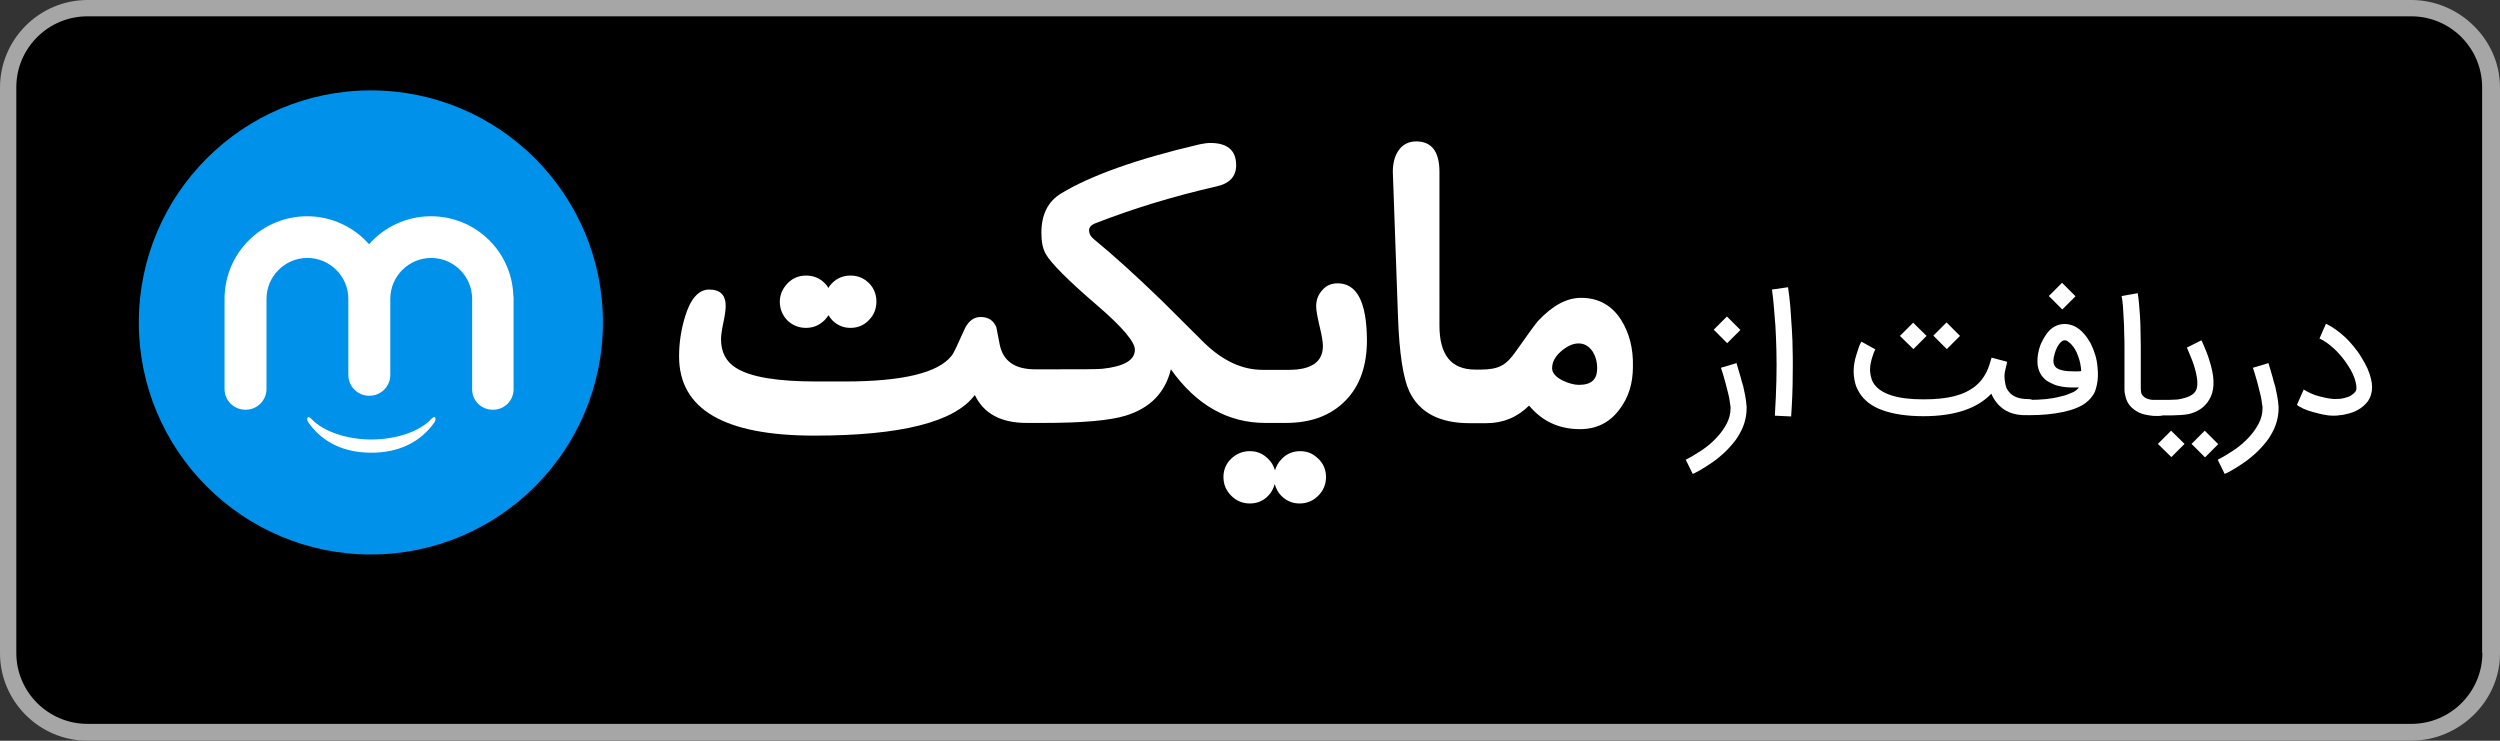 <svg xmlns="http://www.w3.org/2000/svg" version="1.1" id="Layer_1" x="0px"
     y="0px" style="enable-background:new 372 -81.9 1000 333;"
     xml:space="preserve" viewBox="391.3 -58.4 965.3 286">
<rect x="391.3" y="-58.4" width="965.3" height="286" fill="#333333" stroke="none"/>
<style type="text/css">
	.st0{fill:#A6A6A6;}
	.st1{fill:#FFFFFF;}
	.st2{fill:#0091EA;}
</style>
<path class="st0" d="M1322.3,227.6H425.1c-18.6,0-33.8-15.2-33.8-33.8V-24.6c0-18.6,15.2-33.8,33.8-33.8h897.2  c18.6,0,34.3,15.2,34.3,33.8v218.4C1356.7,212.3,1340.9,227.6,1322.3,227.6L1322.3,227.6z"/>
<path d="M1349.8,193.7c0,15.1-12.3,27.4-27.4,27.4H425.1c-15.2,0-27.5-12.3-27.5-27.4V-24.7c0-15.1,12.3-27.4,27.5-27.4h897.2  c15.2,0,27.4,12.3,27.4,27.4V193.7L1349.8,193.7z"/>
<g>
	<path class="st1" d="M1061.8,81.8c0.6,1.9,1.1,3.9,1.7,5.8c0.2,0.8,0.4,1.7,0.7,2.5s0.4,1.8,0.6,2.6c0.2,0.9,0.4,1.7,0.5,2.6   c0.1,0.8,0.3,1.6,0.3,2.3c0,0.2,0,0.5,0.1,0.8c0,0.3,0,0.6,0,1c0,1.8-0.3,3.6-0.8,5.3s-1.3,3.4-2.2,4.9c-0.9,1.6-2.1,3.1-3.4,4.5   c-1.3,1.5-2.7,2.8-4.3,4.1c-1.5,1.3-3.2,2.4-4.9,3.5s-3.4,2.1-5.2,2.9l-2.7-5.5c2.2-1.1,4.3-2.4,6.4-3.8c2.1-1.4,3.9-3,5.5-4.7   s2.9-3.5,3.9-5.4s1.5-3.9,1.5-5.9c0-0.1,0-0.3,0-0.5s0-0.5-0.1-0.7l0,0c-0.1-0.6-0.2-1.4-0.3-2.1c-0.1-0.8-0.3-1.6-0.5-2.4   c-0.2-0.8-0.4-1.6-0.6-2.4c-0.2-0.8-0.4-1.6-0.6-2.3c-0.5-1.8-1-3.5-1.6-5.3L1061.8,81.8z M1063.3,69l-5.1,5.1l-5.2-5.2l5.1-5.1   L1063.3,69z"/>
	<path class="st1" d="M1076.6,102.1c0.3-4.8,0.5-9.3,0.6-13.5c0.1-4.2,0.1-8.2,0-11.8c-0.1-3.6-0.2-6.8-0.4-9.7   c-0.2-2.9-0.4-5.3-0.6-7.3s-0.3-3.6-0.5-4.7c-0.1-1.1-0.2-1.7-0.2-1.7l6.2-0.9c0,0.1,0.2,1.4,0.5,3.8c0.1,1.2,0.3,2.5,0.4,3.9   c0.1,1.4,0.2,2.9,0.3,4.5s0.2,3.1,0.3,4.5c0.1,1.4,0.1,2.8,0.2,4.1c0.1,3.9,0.2,8.2,0.1,13.1c0,4.9-0.2,10.2-0.6,16L1076.6,102.1z"/>
	<path class="st1" d="M1162.2,97c-0.8-1-1.5-2.1-2-3.4c-5.5,5.8-14.3,8.7-26.2,8.7c-6.4,0-11.6-0.8-15.8-2.3s-7.2-3.8-9.1-7   c-0.6-1-1.1-2.1-1.4-3.2c-0.3-1.1-0.5-2.2-0.6-3.3s-0.1-2.1,0-3.2c0.1-1,0.3-2,0.5-3c0.3-1,0.5-1.9,0.8-2.7   c0.3-0.8,0.5-1.5,0.7-2.1s0.4-1,0.6-1.4c0.2-0.3,0.3-0.5,0.3-0.6l5.4,3c0,0-0.1,0.2-0.3,0.6c-0.2,0.4-0.4,0.9-0.6,1.6   c-0.2,0.6-0.5,1.4-0.7,2.3c-0.2,0.9-0.4,1.8-0.4,2.7c-0.1,0.9,0,1.9,0.2,2.9s0.5,1.9,1,2.8c1.3,2.1,3.5,3.7,6.8,4.8   c3.3,1.1,7.5,1.6,12.6,1.6c4.6,0,8.6-0.4,11.8-1.2s5.9-2.1,8.1-3.8c1-0.8,1.8-1.6,2.5-2.5s1.3-1.8,1.8-2.8s0.9-1.9,1.2-2.9   s0.6-1.9,0.9-2.9l6,1.6c-0.1,0.4-0.2,0.9-0.3,1.4c-0.1,0.5-0.3,1.1-0.4,1.7c-0.3,1.2-0.4,2.3-0.3,3.1c0,0.9,0.2,1.8,0.4,2.8   s0.7,1.9,1.3,2.6c1.5,1.9,4,2.8,7.5,2.8c0.9,0,1.6,0.3,2.2,0.9c0.6,0.6,0.9,1.3,0.9,2.2s-0.3,1.6-0.9,2.2c-0.6,0.6-1.3,0.9-2.2,0.9   h-0.3C1168.8,102.1,1164.8,100.4,1162.2,97z M1135.2,71.3l-5.1,5.1l-5.2-5.1l5.1-5.1L1135.2,71.3z M1148.1,71.3l-5.1,5.1l-5.2-5.2   l5.1-5.1L1148.1,71.3z"/>
	<path class="st1" d="M1171.8,99.1c0-0.9,0.3-1.6,0.9-2.2c0.6-0.6,1.4-0.9,2.2-0.9c2.3,0,4.5-0.1,6.4-0.3c2-0.2,3.7-0.5,5.2-0.9   c1.5-0.3,2.8-0.7,3.9-1.2c1.1-0.4,1.9-0.8,2.4-1.2c0.3-0.2,0.5-0.4,0.7-0.6c0.2-0.2,0.3-0.4,0.5-0.6h-3.2c-1.1,0-2.2-0.1-3.3-0.3   c-1.1-0.2-2.1-0.4-3-0.8c-0.9-0.4-1.8-0.8-2.6-1.3c-0.8-0.5-1.4-1.1-2-1.8c-0.3-0.4-0.6-0.8-0.9-1.4c-0.3-0.5-0.5-1.2-0.7-1.9   s-0.3-1.5-0.3-2.4s0-1.8,0.2-2.9c0.3-1.6,0.7-3.1,1.3-4.4c0.6-1.3,1.3-2.5,2.1-3.6c0.9-1.2,2-2.2,3.2-2.8s2.4-0.9,3.6-0.9   c2.8,0,5.3,1.2,7.5,3.7c1,1.1,1.8,2.3,2.6,3.7c0.7,1.4,1.3,2.9,1.8,4.5s0.8,3.3,0.9,5c0.2,1.7,0.2,3.4,0,5.1l0,0   c-0.1,0.8-0.3,1.7-0.5,2.5c-0.1,0.3-0.2,0.6-0.3,1s-0.3,0.9-0.6,1.4s-0.7,1.1-1.2,1.7c-0.5,0.6-1.1,1.2-1.9,1.8   c-1,0.8-2.3,1.5-3.8,2.1s-3.2,1.1-5.1,1.5c-1.9,0.4-3.9,0.7-6,0.9s-4.3,0.3-6.4,0.3h-0.5c-0.9,0-1.6-0.3-2.2-0.9   C1172.2,100.7,1171.8,100,1171.8,99.1z M1192.7,56l-5.1,5.1l-5.2-5.2l5.1-5.1L1192.7,56z M1188.4,73c-0.3,0-0.6,0.1-1,0.4   c-0.4,0.3-0.8,0.7-1.2,1.3s-0.8,1.3-1.1,2.1s-0.6,1.8-0.8,2.8c-0.3,1.6-0.1,2.7,0.5,3.5c0.4,0.5,1,0.9,1.8,1.2s1.8,0.5,2.9,0.6   c1.1,0,2.1,0.1,3,0.1s1.7,0,2.4-0.1c-0.1-2-0.5-4-1.2-5.8c-0.6-1.8-1.5-3.3-2.6-4.5c-0.3-0.4-0.8-0.7-1.3-1.1   C1189.6,73.2,1189.1,73,1188.4,73z"/>
	<path class="st1" d="M1224.4,102.2c-2.3,0-4.3-0.3-5.9-0.8c-1.6-0.5-3-1.4-4.2-2.5c-0.7-0.7-1.2-1.4-1.6-2.2   c-0.4-0.8-0.6-1.6-0.8-2.4c-0.2-0.8-0.3-1.5-0.3-2.2s0-1.3,0-1.8v-0.6c0,0,0-0.4,0-1.1c0-0.7,0-1.7,0-3s0-2.7,0-4.4   c0-1.6,0-3.4,0-5.2s0-3.7-0.1-5.6c0-2-0.1-3.8-0.2-5.7c-0.1-1.8-0.2-3.5-0.3-5s-0.3-2.8-0.5-3.8l6.2-1.1c0.2,1.1,0.4,2.4,0.5,3.9   c0.1,1.6,0.3,3.2,0.4,5.1c0.1,1.8,0.2,3.7,0.2,5.7s0.1,3.9,0.1,5.8c0,1.8,0,3.6,0,5.3s0,3.2,0,4.5s0,2.4,0,3.3c0,0.9,0,1.4,0,1.5   v0.6c0,0.9,0,1.7,0.1,2.4s0.4,1.3,0.9,1.7c0.9,1,2.7,1.5,5.3,1.5h0.3c0.4,0,0.8,0.1,1.2,0.3c0.4,0.2,0.7,0.4,1,0.7   c0.3,0.3,0.5,0.6,0.7,1s0.3,0.8,0.3,1.2c0,0.9-0.3,1.6-0.9,2.2C1226.3,102.1,1225.3,102.2,1224.4,102.2z"/>
	<path class="st1" d="M1219.7,99.1c0-0.9,0.3-1.6,0.9-2.2c0.6-0.6,1.3-0.9,2.2-0.9h3.5c0.7,0,1.5,0,2.4,0c0.9,0,1.7-0.1,2.6-0.1   c0.9,0,1.7-0.2,2.6-0.4c0.8-0.2,1.6-0.4,2.3-0.7s1.3-0.6,1.9-1.1c0.5-0.4,0.9-0.9,1.2-1.5c0.4-0.9,0.5-2.2,0.4-3.8   c-0.2-1.7-0.6-3.6-1.3-5.8c-0.2-0.7-0.5-1.4-0.8-2.2c-0.3-0.8-0.6-1.5-0.9-2.2c-0.3-0.8-0.7-1.6-1-2.4l5.6-2.8c0,0,0.1,0.2,0.3,0.6   c0.2,0.4,0.4,1,0.7,1.6c0.3,0.7,0.6,1.5,1,2.4c0.4,0.9,0.7,1.9,1,2.9c2,6,2.2,10.7,0.7,14.1c-1.5,3.4-4.1,5.6-7.9,6.7   c-0.6,0.2-1.3,0.3-2.2,0.4c-0.9,0.1-1.8,0.2-2.7,0.2s-1.8,0.1-2.6,0.1s-1.5,0-1.9,0h-4.6h-0.3c-0.9,0-1.6-0.3-2.2-0.9   C1219.9,100.7,1219.7,100,1219.7,99.1z M1234.8,113l-5.1,5.1l-5.2-5.1l5.1-5.1L1234.8,113z M1247.8,113.1l-5.1,5.1l-5.2-5.2   l5.1-5.1L1247.8,113.1z"/>
	<path class="st1" d="M1267.2,81.8c0.6,1.9,1.1,3.9,1.7,5.8c0.2,0.8,0.4,1.7,0.7,2.5s0.4,1.8,0.6,2.6c0.2,0.9,0.4,1.7,0.5,2.6   c0.1,0.8,0.3,1.6,0.3,2.3c0,0.2,0,0.5,0.1,0.8c0,0.3,0,0.6,0,1c0,1.8-0.3,3.6-0.8,5.3s-1.3,3.4-2.2,4.9c-0.9,1.6-2.1,3.1-3.4,4.5   c-1.3,1.5-2.7,2.8-4.3,4.1c-1.5,1.3-3.2,2.4-4.9,3.5s-3.4,2.1-5.2,2.9l-2.7-5.5c2.2-1.1,4.3-2.4,6.4-3.8c2.1-1.4,3.9-3,5.5-4.7   s2.9-3.5,3.9-5.4s1.5-3.9,1.5-5.9c0-0.1,0-0.3,0-0.5s0-0.5-0.1-0.7l0,0c-0.1-0.6-0.2-1.4-0.3-2.1c-0.1-0.8-0.3-1.6-0.5-2.4   c-0.2-0.8-0.4-1.6-0.6-2.4c-0.2-0.8-0.4-1.6-0.6-2.3c-0.5-1.8-1-3.5-1.6-5.3L1267.2,81.8z"/>
	<path class="st1" d="M1292.1,102.1c-1,0-2.2-0.1-3.6-0.4c-1.4-0.3-2.7-0.6-4.1-1c-1.4-0.4-2.6-0.8-3.7-1.3s-2-1-2.5-1.5l2.6-5.9   c0.8,0.5,1.7,1,2.8,1.5c1.1,0.5,2.2,0.9,3.5,1.2c1.2,0.3,2.5,0.6,3.8,0.8s2.6,0.2,3.8,0.1c1.2-0.1,2.3-0.4,3.4-0.8   c1-0.4,1.9-1.1,2.6-1.9c0.6-0.6,0.6-1.9,0.2-3.6c-0.2-1-0.6-2.1-1.1-3.2c-0.5-1.1-1.1-2.2-1.9-3.4c-0.7-1.1-1.5-2.2-2.4-3.3   s-1.8-2.1-2.8-3s-1.9-1.7-2.9-2.4s-2-1.3-2.9-1.7l2.5-5.7c1.2,0.6,2.5,1.3,3.7,2.2c1.3,0.9,2.5,1.9,3.7,3c1.2,1.1,2.3,2.4,3.4,3.7   c1.1,1.3,2.1,2.7,2.9,4.1c0.9,1.4,1.6,2.8,2.3,4.2c0.6,1.4,1.1,2.8,1.4,4.1c0.3,1.2,0.4,2.2,0.4,3.2c0,0.9-0.1,1.8-0.3,2.5   c-0.2,0.7-0.4,1.4-0.7,1.9c-0.3,0.6-0.6,1-0.9,1.4c-1.9,2.3-4.6,3.9-8.1,4.6c-0.8,0.2-1.6,0.4-2.5,0.4   C1293.9,102.1,1292.9,102.1,1292.1,102.1z"/>
</g>
<g id="XMLID_21_">
	<g id="XMLID_22_">
		<path id="XMLID_26_" class="st1" d="M702.5,68.2c2.8,0,5.2-1,7.2-3c0.6-0.6,1.1-1.3,1.5-1.9c0.4,0.7,0.9,1.3,1.4,1.9    c2,2,4.3,3,7.1,3c2.8,0,5.2-1,7.1-3c2-2,2.9-4.4,2.9-7.2s-1-5.2-2.9-7.1c-1.9-1.9-4.3-2.9-7.1-2.9c-2.8,0-5.2,1-7.1,2.9    c-0.6,0.6-1.1,1.2-1.4,1.9c-0.4-0.7-0.9-1.3-1.5-1.9c-2-2-4.4-2.9-7.2-2.9c-2.7,0-5.2,1-7.1,3c-1.9,2-3,4.3-3,7.1s1,5.2,2.9,7.2    C697.3,67.2,699.7,68.2,702.5,68.2z"/>
		<path id="XMLID_25_" class="st1" d="M907.8,51c-2.4,0-4.4,0.8-5.9,2.6c-1.6,1.7-2.4,3.8-2.4,6.2c0,1.7,0.5,4.3,1.3,7.7    c0.8,3.3,1.3,5.9,1.3,7.7c0,6.1-4.4,9.2-13.1,9.2h-3.1h-5h-2.1c-7.8,0-15.2-3.4-22.3-10.2c-8.3-8.2-13.8-13.7-16.7-16.6    c-10.2-9.9-18.9-17.7-26.2-23.7c-1.2-1-1.8-2.1-1.8-3.3s0.8-2.1,2.2-2.7c14.6-5.7,30.3-10.5,46.9-14.3c5.2-1.1,7.7-3.9,7.7-8.2    c0-5.7-3.3-8.6-10-8.6c-1.1,0-2.5,0.2-4,0.5c-24.4,5.7-42.2,12.1-53.6,19c-5.1,3.1-7.6,8.2-7.6,15.2c0,3.4,0.5,6.1,1.7,8.2    c2,3.5,8.5,10.1,19.6,19.6c9.9,8.5,14.8,14.3,14.8,17.3c0,4.1-4.2,6.5-12.6,7.4c-1.8,0.2-8.6,0.2-20.5,0.2h-2.5H791    c-7.9,0-12.4-3.2-13.7-9.6c-0.7-3.6-1.1-5.8-1.3-6.7c-1.1-2.6-3.1-3.9-6.1-3.9c-2.7,0-4.9,1.7-6.4,5.2c-2.5,5.6-4,8.9-4.8,9.8    c-5.2,6.6-19,9.9-41.3,9.9h-10.8c-15.2,0-25.6-1.7-31.2-5.3c-3.8-2.4-5.7-6.1-5.7-11c0-1.4,0.3-3.6,0.9-6.4c0.6-2.9,0.9-5,0.9-6.4    c0-4.3-2.1-6.4-6.4-6.4c-4,0-7.2,3.5-9.3,10.5c-1.5,4.9-2.3,10-2.3,15.3c0,20.4,17.4,30.6,52.2,30.6c33.4,0,54.2-5.2,62-15.7    c3.4,7.2,10.1,10.8,20,10.8h1h5.1h0.2c15.1,0,25.7-0.9,31.9-2.8c9.5-2.9,15.3-8.9,17.5-17.9c9.8,13.8,22,20.7,36.5,20.7h0.9h5h2    c9.8,0,17.4-2.9,23-8.6c5.6-5.7,8.3-13.5,8.3-23.4C919,58.3,915.3,51,907.8,51z"/>
		<path id="XMLID_24_" class="st1" d="M893.3,115.8c-2.7,0-5.2,1-7.1,3c-1.3,1.3-2.1,2.8-2.6,4.4c-0.5-1.7-1.3-3.1-2.6-4.4    c-2-2-4.3-3-7.1-3c-2.8,0-5.2,1-7.2,2.9s-3,4.3-3,7.1s1,5.2,3,7.2s4.4,3,7.2,3c2.8,0,5.2-1,7.1-3c1.3-1.3,2-2.8,2.5-4.5    c0.5,1.7,1.2,3.2,2.5,4.5c2,2,4.3,3,7.1,3s5.2-1,7.2-3s3-4.4,3-7.2s-1-5.2-3-7.1S896.2,115.8,893.3,115.8z"/>
		<path id="XMLID_23_" class="st1" d="M1017.3,65.2c-3.6-5.7-8.8-8.6-15.5-8.6c-5.6,0-11.1,3-16.7,9c-1.1,1.3-3.9,5.1-8.3,11.4    c-2,2.9-3.9,4.9-5.8,5.8c-1.8,1-4.4,1.5-7.8,1.5h-2.3c-9.3,0-13.8-5.7-13.8-17V8c0-7.9-3-11.8-9-11.8c-3,0-5.4,1.3-7,3.8    c-1.4,2.2-2,4.9-2,8l2,56.1c0.5,14,2,23.4,4.3,28.5c3.9,8.3,11.7,12.4,23.4,12.4h0.9h5h0.5c6.5,0,12-2.3,16.5-6.8    c5.1,6.1,11.6,9.1,19.7,9.1c6.3,0,11.4-2.5,15.2-7.6c3.5-4.6,5.2-10,5.2-16.5C1022,76,1020.3,70,1017.3,65.2z M1001,90.2    c-2,0-4-0.6-6.4-1.7c-2.7-1.4-4-3-4-4.7c0-2.3,1.1-4.5,3.4-6.5c2.3-2,4.6-3.1,6.8-3.1c2.3,0,4.1,1.1,5.5,3.2    c1.1,1.8,1.7,3.9,1.7,6.4C1008,88.1,1005.8,90.2,1001,90.2z"/>
	</g>
</g>
<g id="XMLID_15_">
	<g id="XMLID_16_">
		<circle id="XMLID_20_" class="st2" cx="534.5" cy="66.1" r="89.6"/>
		<g id="XMLID_17_">
			<path id="XMLID_19_" class="st1" d="M589.5,55.5c-0.7-17-14.7-30.4-31.8-30.4c-9.5,0-18.1,4.2-23.9,10.8     c-5.8-6.6-14.4-10.8-23.9-10.8c-16.8,0-30.6,13-31.8,29.5c0,0.4-0.1,0.8-0.1,1.2v36c0,4.4,3.6,8,8,8h0.2c4.4,0,8-3.6,8-8V57l0,0     c0-8.7,7.1-15.8,15.8-15.8s15.8,7.1,15.8,15.8l0,0v29.4c0,4.4,3.6,8,8,8h0.2c4.4,0,8-3.6,8-8V57c0-8.7,7.1-15.8,15.8-15.8     s15.8,7.1,15.8,15.8l0,0v34.9c0,4.4,3.5,7.9,7.9,7.9h0.2c4.4,0,7.9-3.5,7.9-7.9V56.3C589.5,56,589.5,55.7,589.5,55.5z"/>
			<path id="XMLID_18_" class="st1" d="M559.3,102.8c-0.4-0.6-1.5,0.6-1.5,0.6c-4.4,4.8-13.6,7.9-23.1,7.9s-18.6-3.1-23.1-7.9     c0,0-1.2-1.2-1.5-0.6c-0.5,0.7,0.2,1.8,0.2,1.8c5.7,8.2,14.3,11.8,24.4,11.8c10.1,0,18.7-3.7,24.4-11.8     C559,104.7,559.8,103.6,559.3,102.8z"/>
		</g>
	</g>
</g>
</svg>
